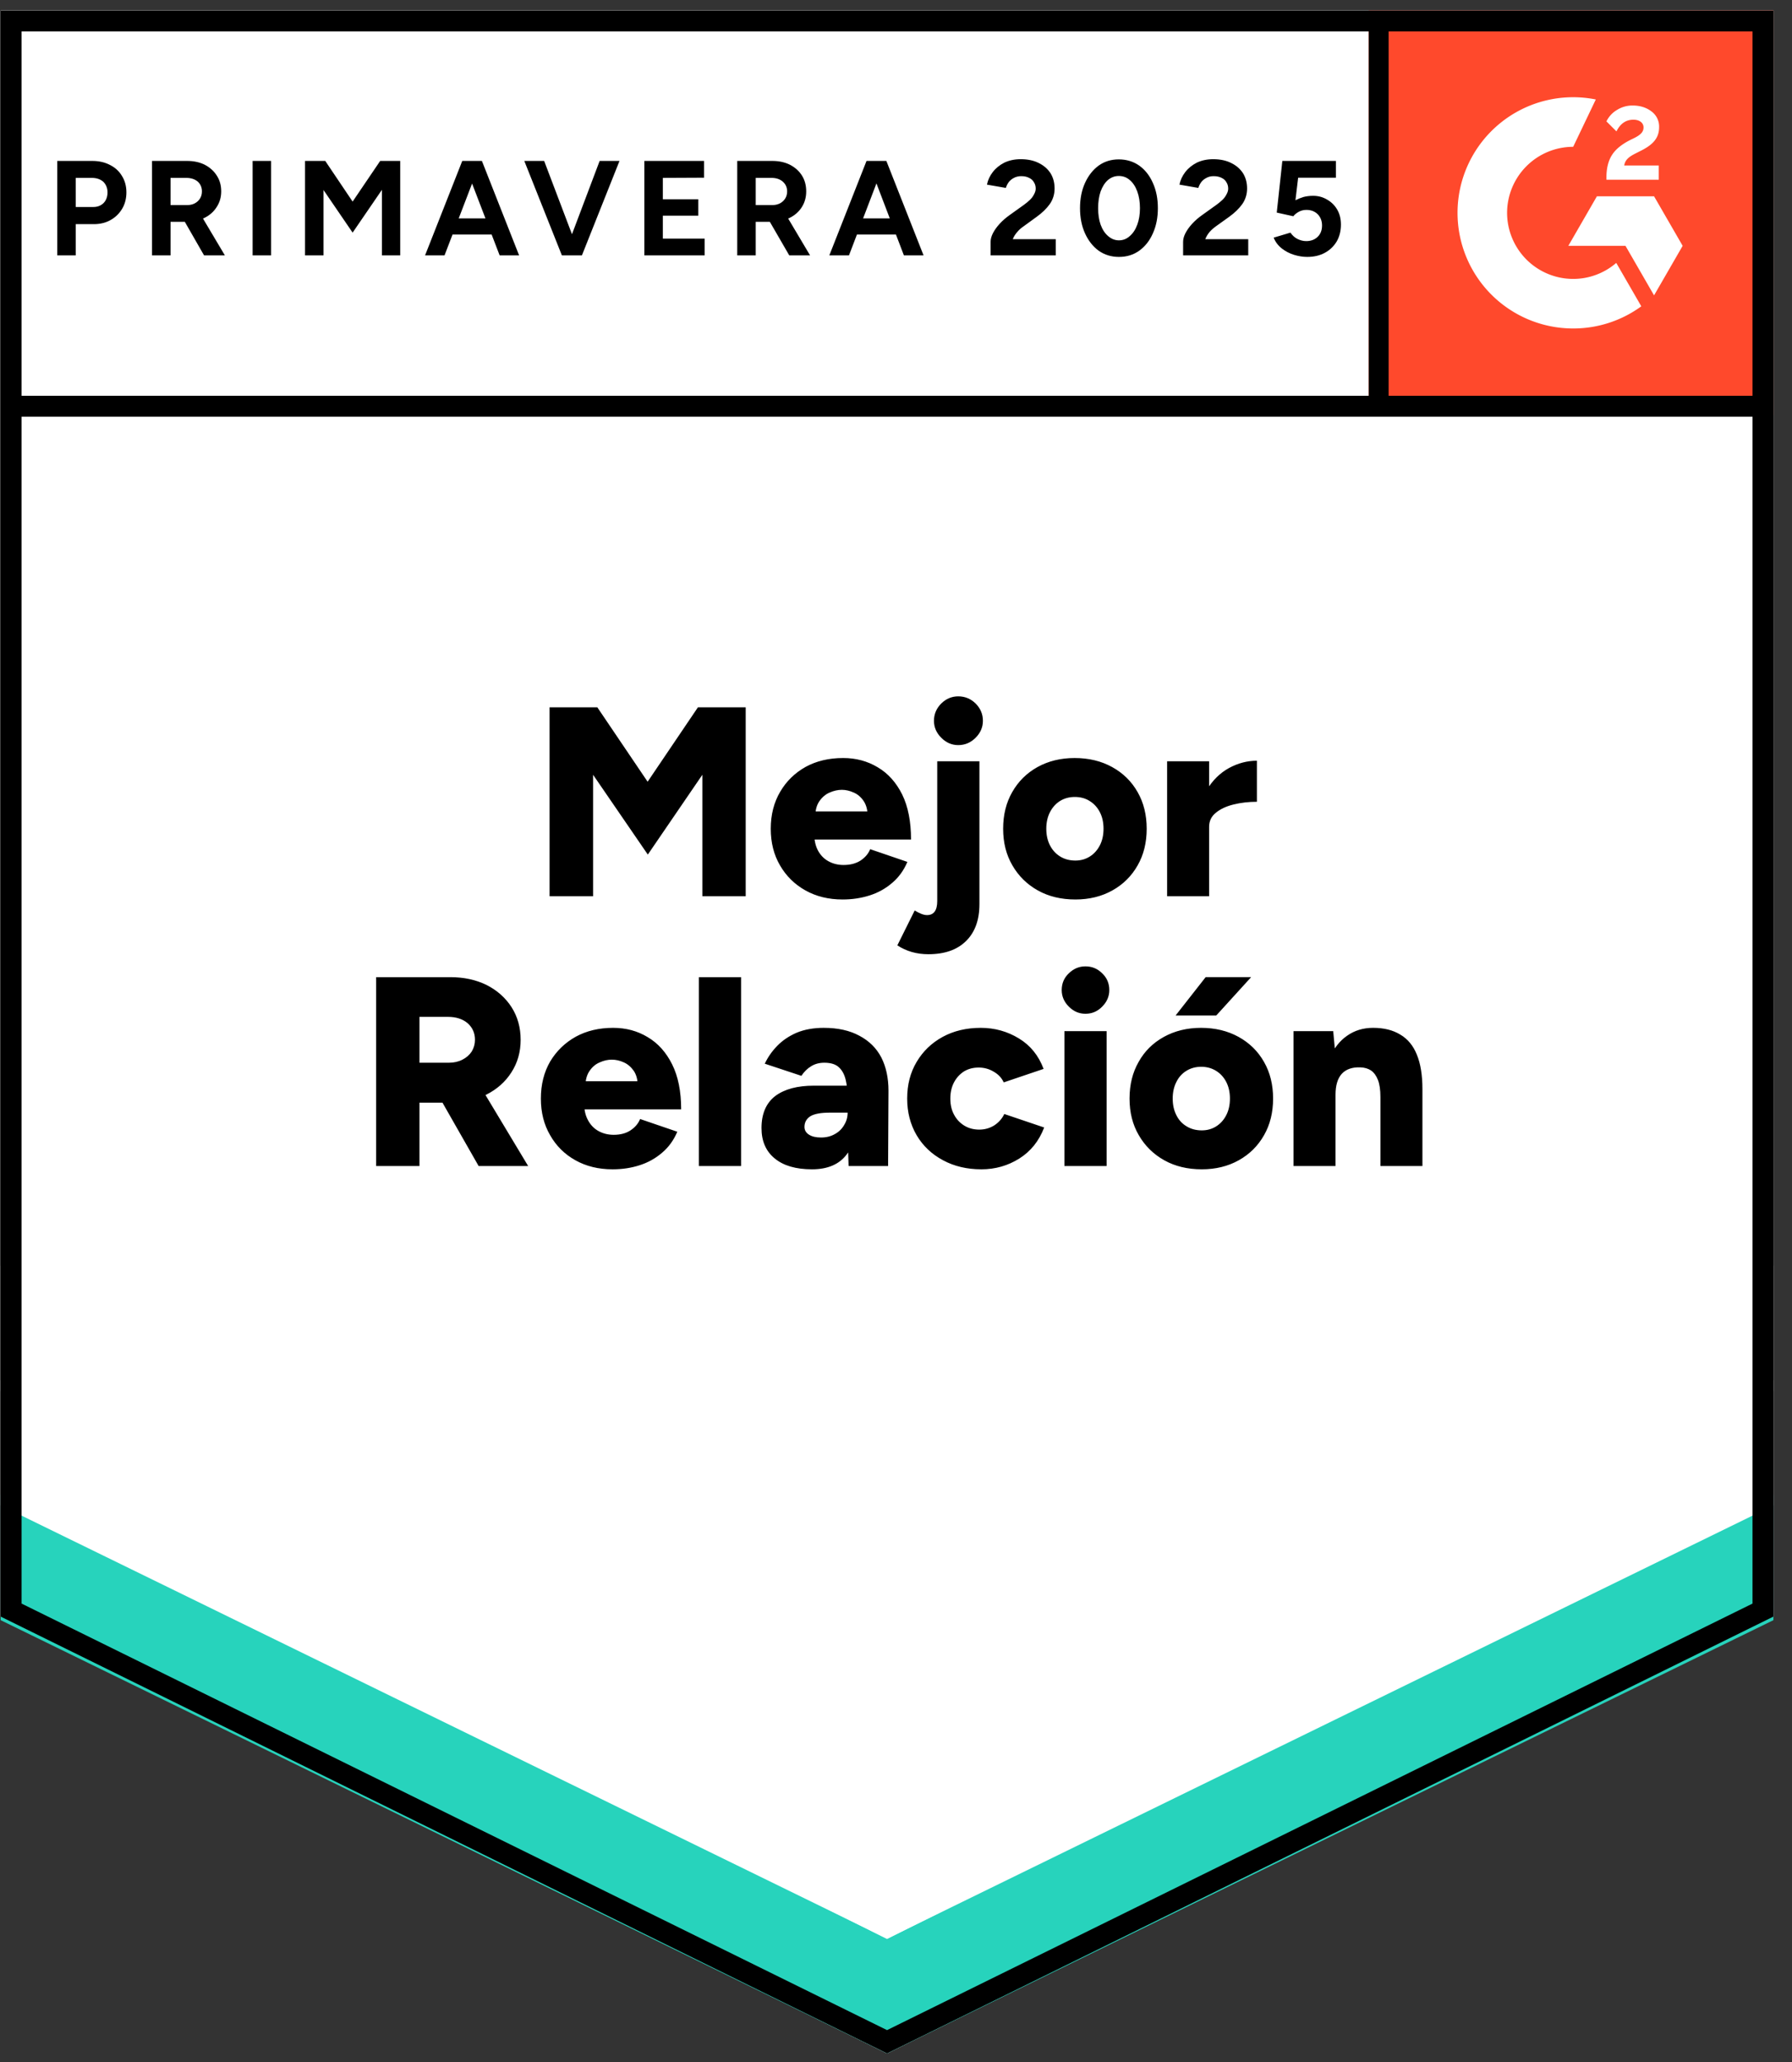 <?xml version="1.0" encoding="UTF-8"?><svg xmlns="http://www.w3.org/2000/svg" fill="none" viewBox="0 0 93 107"><rect x="0" y="0" width="93" height="107" fill="#333333" stroke="none"/><path d="m.035 83.877 46 22.666 46-22.666V.543h-92v83.334z" fill="#fff"/><path d="m.035 83.877 46 22.666 46-22.666V.543h-92v83.334z" fill="#fff"/><path d="M2.97 13.25v-4.9h1.82q.52 0 .92.21.4.2.62.57.23.37.23.85t-.22.85q-.22.37-.59.58-.38.22-.88.22h-.94v1.62Zm.96-2.51h.92q.32 0 .53-.21.2-.21.2-.55 0-.33-.22-.55-.23-.2-.59-.2h-.84Zm3.96 2.51v-4.9h1.82q.52 0 .92.2.4.21.62.56.23.35.23.82 0 .46-.24.82-.23.36-.64.56-.4.2-.92.2h-.83v1.74Zm2.7 0-1.13-1.97.73-.52 1.48 2.49Zm-1.74-2.61h.87q.22 0 .39-.09t.27-.25q.1-.16.1-.37 0-.31-.22-.51-.23-.19-.59-.19h-.82Zm4.26 2.61v-4.9h.96v4.9Zm2.72 0v-4.9h1.05l1.42 2.11 1.43-2.11h1.04v4.9h-.95v-3.4l-1.52 2.22-1.51-2.21v3.39Zm10.1 0-1.88-4.9h.96l1.93 4.9Zm-3.87 0 1.93-4.9h.96l-1.88 4.9Zm.91-1.08v-.84h3.07v.84Zm6.3 1.08 1.85-4.9h1.03l-1.95 4.9Zm-.11 0-1.95-4.9h1.03l1.86 4.9Zm4.28 0v-4.9h3.1v.87l-2.14.01v1.11h1.84v.85H34.4v1.19h2.17v.87Zm4.82 0v-4.9h1.82q.52 0 .92.2.4.21.62.56.22.35.22.82 0 .46-.23.82-.23.36-.64.56-.41.2-.92.2h-.83v1.74Zm2.7 0-1.14-1.97.74-.52 1.48 2.49Zm-1.74-2.61h.87q.21 0 .39-.09.17-.09.27-.25t.1-.37q0-.31-.23-.51-.22-.19-.58-.19h-.82Zm7.69 2.61-1.87-4.9H46l1.93 4.9Zm-3.87 0 1.93-4.9h.96l-1.87 4.9Zm.91-1.08v-.84h3.07v.84Zm7.46 1.08v-.71q0-.2.12-.44.13-.25.35-.49.23-.25.53-.46l.74-.53q.15-.11.29-.24.14-.13.22-.29.09-.16.09-.3 0-.19-.09-.33-.08-.15-.25-.23-.17-.09-.41-.09-.21 0-.38.09-.16.08-.27.22-.1.14-.15.3l-.98-.17q.07-.35.3-.65.23-.3.6-.49.38-.18.85-.18.55 0 .94.2.39.19.61.53.21.34.21.79t-.25.81q-.25.35-.68.66l-.66.48q-.21.14-.35.31-.15.17-.23.37h2.23v.84Zm6.66.08q-.59 0-1.05-.32-.45-.33-.71-.9-.26-.57-.26-1.31 0-.74.26-1.31.26-.57.71-.9.45-.32 1.04-.32.6 0 1.06.32.46.33.71.9.26.57.26 1.31 0 .74-.26 1.31-.25.57-.71.9-.45.32-1.05.32Zm0-.86q.32 0 .56-.22.25-.21.39-.59.14-.37.14-.86t-.14-.87q-.14-.38-.39-.59-.24-.21-.57-.21-.31 0-.56.21-.24.21-.38.59-.13.38-.13.87t.13.86q.14.38.39.59.25.22.56.22Zm3.33.78v-.71q0-.2.12-.44.13-.25.35-.49.23-.25.53-.46l.74-.53q.15-.11.29-.24.14-.13.22-.29.09-.16.09-.3 0-.19-.09-.33-.08-.15-.25-.23-.17-.09-.42-.09-.21 0-.37.09-.16.08-.27.22-.1.14-.15.3l-.98-.17q.07-.35.3-.65.23-.3.6-.49.38-.18.85-.18.55 0 .94.2.39.19.61.53.21.34.21.79t-.25.81q-.25.35-.68.66l-.67.48q-.2.14-.35.31-.14.17-.22.37h2.23v.84Zm6.44.08q-.33 0-.69-.11-.35-.11-.63-.33-.29-.23-.42-.56l.87-.26q.16.23.37.33.22.11.45.11.36 0 .59-.22.23-.22.23-.59 0-.35-.22-.58-.23-.23-.59-.23-.22 0-.4.1-.18.1-.28.23l-.86-.19.29-2.68h2.78v.87h-1.96l-.14 1.17q.19-.1.42-.17.23-.06.5-.06.4 0 .73.2.33.19.52.52t.19.77q0 .5-.22.88-.23.38-.62.59-.39.21-.91.21Z" fill="#000" style="white-space:pre"/><g fill="#000" style="white-space:pre"><path d="M28.52 46.5v-9.8H31l2.61 3.86 2.61-3.86h2.48v9.8h-2.25v-6.3l-2.83 4.14-2.84-4.14v6.3Zm15.21.17q-1.09 0-1.93-.47-.84-.47-1.32-1.3Q40 44.08 40 43q0-1.09.49-1.92.48-.82 1.32-1.29.84-.46 1.95-.46.99 0 1.79.48.8.47 1.27 1.41.46.94.46 2.34h-5.26l.24-.27q0 .48.19.84.2.37.55.56.35.19.78.19.52 0 .88-.23.36-.24.5-.59l1.93.66q-.28.66-.79 1.09-.51.44-1.17.65-.66.21-1.4.21Zm-1.42-4.29-.22-.28h3.14l-.2.28q0-.51-.21-.82-.21-.31-.52-.44-.31-.14-.61-.14-.31 0-.63.14-.31.13-.53.44-.22.31-.22.82Zm7.42-3.72q-.5 0-.88-.38t-.38-.88q0-.52.38-.9.38-.37.88-.37.52 0 .9.37.38.38.38.9 0 .5-.38.88t-.9.38Zm-1.55 10.85q-.91 0-1.61-.46l.9-1.81q.16.1.33.17t.31.07q.53 0 .53-.73V39.5h2.19v7.41q0 1.23-.69 1.91-.69.69-1.96.69Zm7.63-2.84q-1.11 0-1.95-.47-.84-.47-1.32-1.3-.48-.82-.48-1.9t.47-1.9q.47-.83 1.31-1.3.85-.47 1.93-.47 1.1 0 1.95.47.85.47 1.32 1.3.47.82.47 1.9t-.47 1.9q-.47.83-1.31 1.3-.84.47-1.92.47Zm0-2.02q.42 0 .75-.21t.52-.58q.19-.37.19-.86t-.19-.86q-.19-.37-.53-.58-.33-.21-.77-.21-.43 0-.77.21-.33.21-.52.58t-.19.86q0 .49.19.86t.53.58q.34.21.79.21Zm6.37-1.78q0-1.13.45-1.89.46-.75 1.15-1.13.7-.38 1.45-.38v2.13q-.64 0-1.21.14t-.92.43q-.35.28-.35.73Zm-1.61 3.63v-7h2.18v7ZM19.52 60.5v-9.8h3.85q1.06 0 1.89.41.82.42 1.29 1.15.47.74.47 1.69t-.48 1.69q-.47.74-1.31 1.16-.83.41-1.91.41h-1.55v3.29Zm5.32 0-2.22-3.89 1.7-1.25 3.09 5.14Zm-3.07-5.36h1.53q.39 0 .7-.16.3-.15.48-.42.17-.28.17-.61 0-.52-.38-.86-.39-.33-1.02-.33h-1.48Zm10.02 5.53q-1.09 0-1.93-.47-.84-.47-1.31-1.3-.48-.82-.48-1.9 0-1.09.48-1.92.49-.82 1.33-1.29.84-.46 1.94-.46 1 0 1.79.48.8.47 1.27 1.41t.47 2.34h-5.26l.23-.27q0 .48.2.84.2.37.55.56.35.19.78.19.52 0 .87-.23.36-.24.5-.59l1.93.66q-.28.66-.79 1.09-.51.44-1.17.65-.65.21-1.4.21Zm-1.41-4.29-.22-.28h3.13l-.19.28q0-.51-.21-.82-.22-.31-.52-.44-.31-.14-.62-.14t-.62.14q-.32.13-.53.44-.22.31-.22.82Zm5.89 4.12v-9.8h2.19v9.8Zm7.77 0-.05-1.51v-1.98q0-.56-.1-.98-.1-.42-.35-.65-.25-.24-.76-.24-.39 0-.68.18-.3.18-.51.5l-1.9-.63q.24-.51.65-.93.41-.42 1.01-.68.61-.25 1.4-.25 1.1 0 1.85.41.76.4 1.14 1.13.37.73.37 1.72l-.02 3.91Zm-1.9.17q-1.25 0-1.93-.56-.69-.56-.69-1.58 0-1.11.71-1.66.72-.54 2.01-.54h1.91v1.4h-1.09q-.7 0-1.01.19-.3.2-.3.55 0 .25.23.4.23.15.63.15.41 0 .72-.18.31-.17.48-.47.18-.29.18-.64h.54q0 1.4-.59 2.17-.58.77-1.8.77Zm8.79 0q-1.12 0-1.99-.47-.88-.47-1.37-1.3-.49-.84-.49-1.9 0-1.08.49-1.9.49-.83 1.35-1.3.86-.47 1.98-.47 1.08 0 1.98.55.89.54 1.28 1.58l-2.07.7q-.15-.34-.51-.55-.36-.22-.79-.22-.43 0-.76.2-.33.21-.52.57t-.19.84q0 .48.19.83.19.36.53.57.34.21.78.21.43 0 .78-.22.35-.23.52-.59l2.07.7q-.4 1.05-1.29 1.61t-1.97.56Zm4.31-.17v-7h2.19v7Zm1.09-7.9q-.49 0-.86-.37t-.37-.86q0-.52.37-.87.37-.36.86-.36.51 0 .87.36.37.35.37.87 0 .49-.37.86-.36.37-.87.37Zm6.04 8.07q-1.11 0-1.95-.47-.84-.47-1.32-1.3-.48-.82-.48-1.9t.47-1.9q.46-.83 1.31-1.3.85-.47 1.93-.47 1.1 0 1.95.47.85.47 1.32 1.3.47.82.47 1.9t-.47 1.9q-.47.83-1.31 1.3-.84.47-1.92.47Zm0-2.02q.42 0 .75-.21t.52-.58q.19-.37.19-.86t-.19-.86q-.19-.37-.53-.58-.34-.21-.77-.21t-.77.21q-.34.21-.52.58-.19.37-.19.86t.19.86q.18.37.53.58.34.21.79.21Zm-1.36-5.96 1.56-1.99h2.36l-1.81 1.99Zm6.12 7.81v-7h2.06l.12 1.29v5.71Zm4.51 0v-3.58h2.18v3.58Zm0-3.58q0-.56-.13-.89-.13-.33-.36-.49-.23-.15-.56-.16-.63-.02-.96.34-.32.36-.32 1.08h-.66q0-1.1.34-1.88.34-.78.92-1.18.58-.41 1.35-.41.84 0 1.41.35.58.34.86 1.04.29.7.29 1.79v.41Z"/></g><path d="M71.035.543h21v21h-21z" fill="#FF492C"/><g clip-path="url(#a)"><path clip-rule="evenodd" d="M86.086 8.585h-1.794c.049-.281.222-.438.574-.616l.331-.168c.591-.303.906-.644.906-1.2a.972.972 0 0 0-.407-.828c-.266-.2-.591-.298-.965-.298a1.5 1.5 0 0 0-.819.233 1.383 1.383 0 0 0-.542.59l.52.519c.201-.406.494-.606.879-.606.325 0 .526.168.526.4 0 .195-.098.357-.472.546l-.211.103c-.461.233-.781.498-.965.8-.185.298-.277.682-.277 1.142v.124h2.716v-.74zm-.245 1.6h-2.966l-1.483 2.57h2.966l1.483 2.57 1.484-2.57-1.484-2.57z" fill="#fff" fill-rule="evenodd"/><path clip-rule="evenodd" d="M81.644 14.472a3.433 3.433 0 0 1-3.43-3.428 3.433 3.433 0 0 1 3.43-3.427l1.174-2.456a6 6 0 0 0-7.176 5.883 6 6 0 0 0 6.002 5.999 5.978 5.978 0 0 0 3.535-1.15l-1.3-2.252a3.417 3.417 0 0 1-2.235.831z" fill="#fff" fill-rule="evenodd"/><path d="M71.524 1.21v19.868" stroke="#000" stroke-width="1.085"/></g><path d="M.035 84.063v-6.5l46 23.042 46-23.042v6.5l-46 22.48-46-22.48z" fill="#27D3BC"/><path d="M.035 78.109v-6.5l46 23.042 46-23.042v6.5l-46 22.48-46-22.48z" fill="#FFF"/><path d="M.035 72.174v-6.5l46 23.043 46-23.043v6.5l-46 22.48-46-22.48z" fill="#FFF"/><path d="m91.492 83.54-45.457 22.398L.578 83.54V1.086h90.914V83.54zm.118-62.462H.66" stroke="#000" stroke-width="1.085"/><defs><clipPath id="a"><path d="M0 0h21v21H0z" fill="#fff" transform="translate(71.035 .543)"/></clipPath></defs></svg>